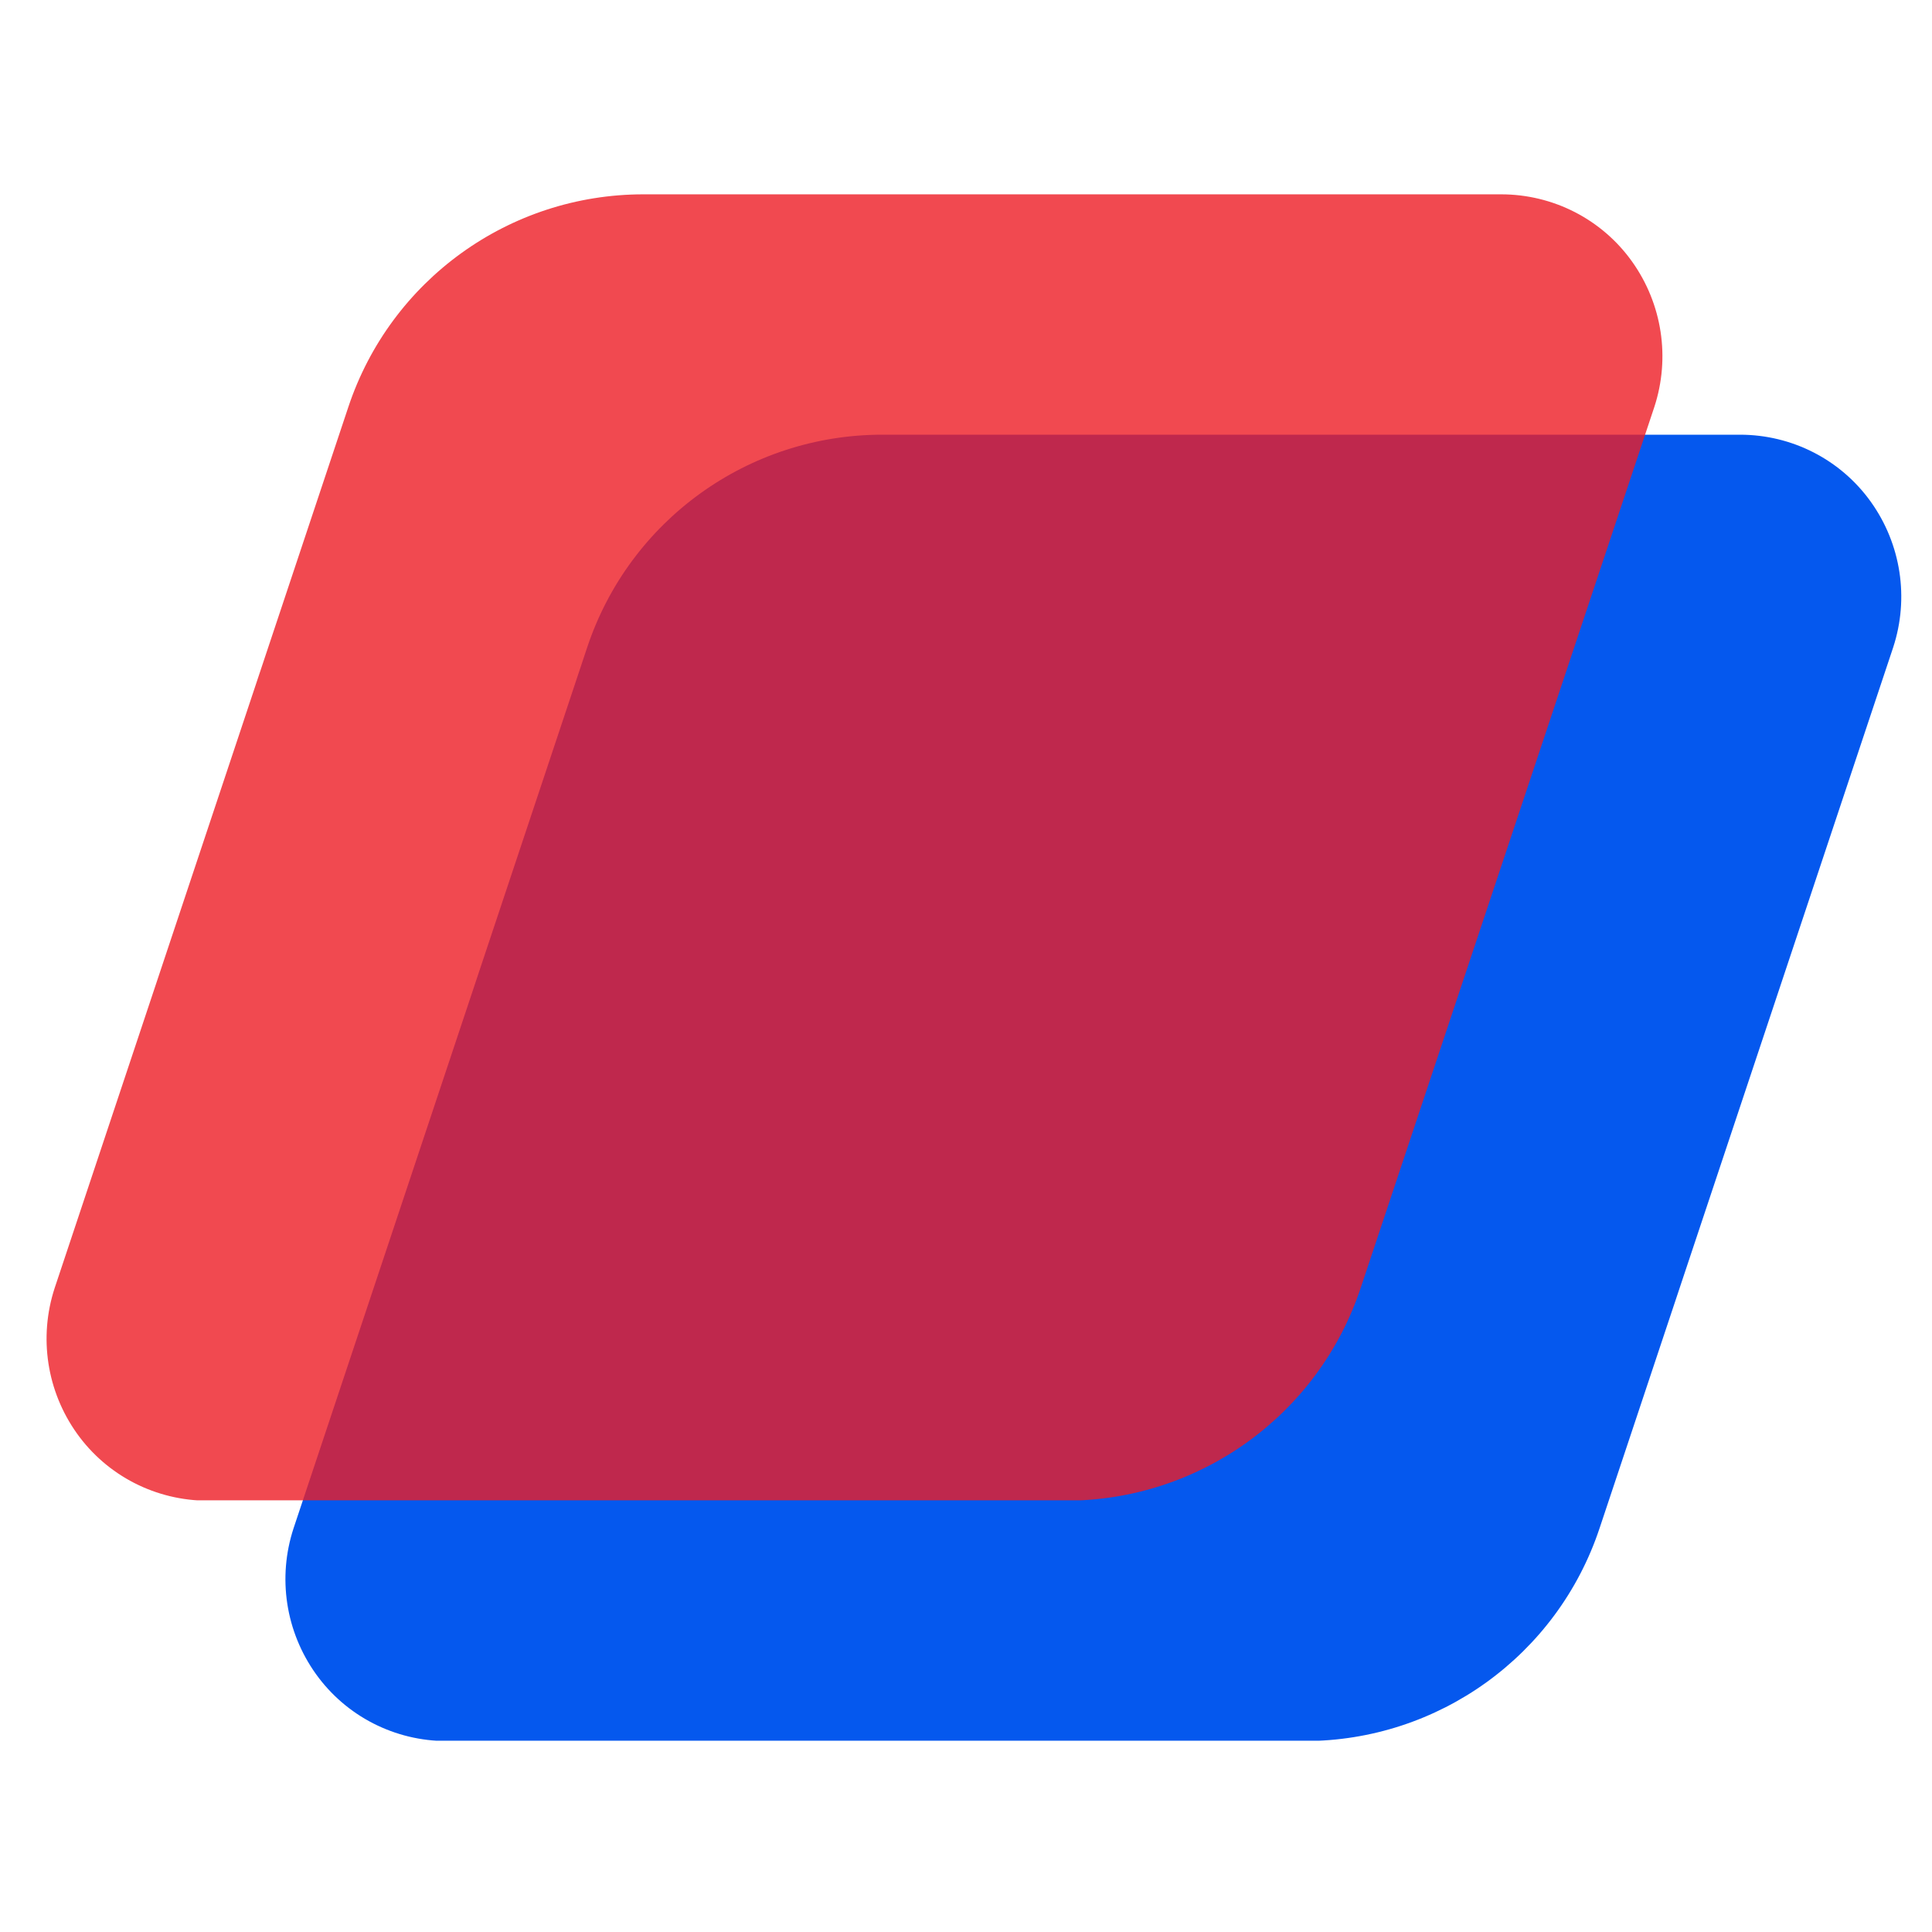 <svg xmlns="http://www.w3.org/2000/svg" xmlns:xlink="http://www.w3.org/1999/xlink" id="Layer_1" x="0px" y="0px" viewBox="0 0 512 512" style="enable-background:new 0 0 512 512;" xml:space="preserve"><style type="text/css">	.st0{clip-path:url(#SVGID_2_);}	.st1{clip-path:url(#SVGID_4_);fill:#0558EE;}	.st2{opacity:0.8;enable-background:new    ;}	.st3{clip-path:url(#SVGID_6_);}	.st4{clip-path:url(#SVGID_8_);}	.st5{clip-path:url(#SVGID_10_);fill:#ED1C24;}</style><g>	<g>		<defs>			<rect id="SVGID_1_" x="73.4" y="115.2" width="432.7" height="346.1"></rect>		</defs>		<clipPath id="SVGID_2_">			<use xlink:href="#SVGID_1_" style="overflow:visible;"></use>		</clipPath>		<g class="st0">			<defs>				<path id="SVGID_3_" d="M233.8,115.2h227.3c13.8,0,26.7,6.6,34.7,17.8c8,11.2,10.2,25.5,5.9,38.6L423.9,405     c-11.2,33.7-42.7,56.4-78.2,56.4H118.4c-13.8,0-26.7-6.6-34.7-17.8c-8-11.2-10.2-25.5-5.9-38.6l77.8-233.4     C166.8,137.9,198.3,115.2,233.8,115.2"></path>			</defs>			<clipPath id="SVGID_4_">				<use xlink:href="#SVGID_3_" style="overflow:visible;"></use>			</clipPath>			<rect x="59" y="115.2" class="st1" width="461.5" height="346.1"></rect>		</g>	</g>	<g class="st2">		<g>			<defs>				<rect id="SVGID_5_" x="-6.1" y="50.7" width="463.8" height="347.8"></rect>			</defs>			<clipPath id="SVGID_6_">				<use xlink:href="#SVGID_5_" style="overflow:visible;"></use>			</clipPath>			<g class="st3">				<defs>					<rect id="SVGID_7_" x="10.1" y="51.5" width="432.7" height="346.1"></rect>				</defs>				<clipPath id="SVGID_8_">					<use xlink:href="#SVGID_7_" style="overflow:visible;"></use>				</clipPath>				<g class="st4">					<defs>						<path id="SVGID_9_" d="M170.5,51.5h227.3c13.8,0,26.7,6.6,34.7,17.8c8,11.2,10.2,25.5,5.9,38.6l-77.8,233.4       c-11.2,33.7-42.7,56.4-78.2,56.4H55.1c-13.8,0-26.7-6.6-34.7-17.8s-10.2-25.5-5.9-38.6l77.8-233.4       C103.5,74.2,135,51.5,170.5,51.5"></path>					</defs>					<clipPath id="SVGID_10_">						<use xlink:href="#SVGID_9_" style="overflow:visible;"></use>					</clipPath>					<rect x="-4.3" y="51.5" class="st5" width="461.5" height="346.1"></rect>				</g>			</g>		</g>	</g></g></svg>